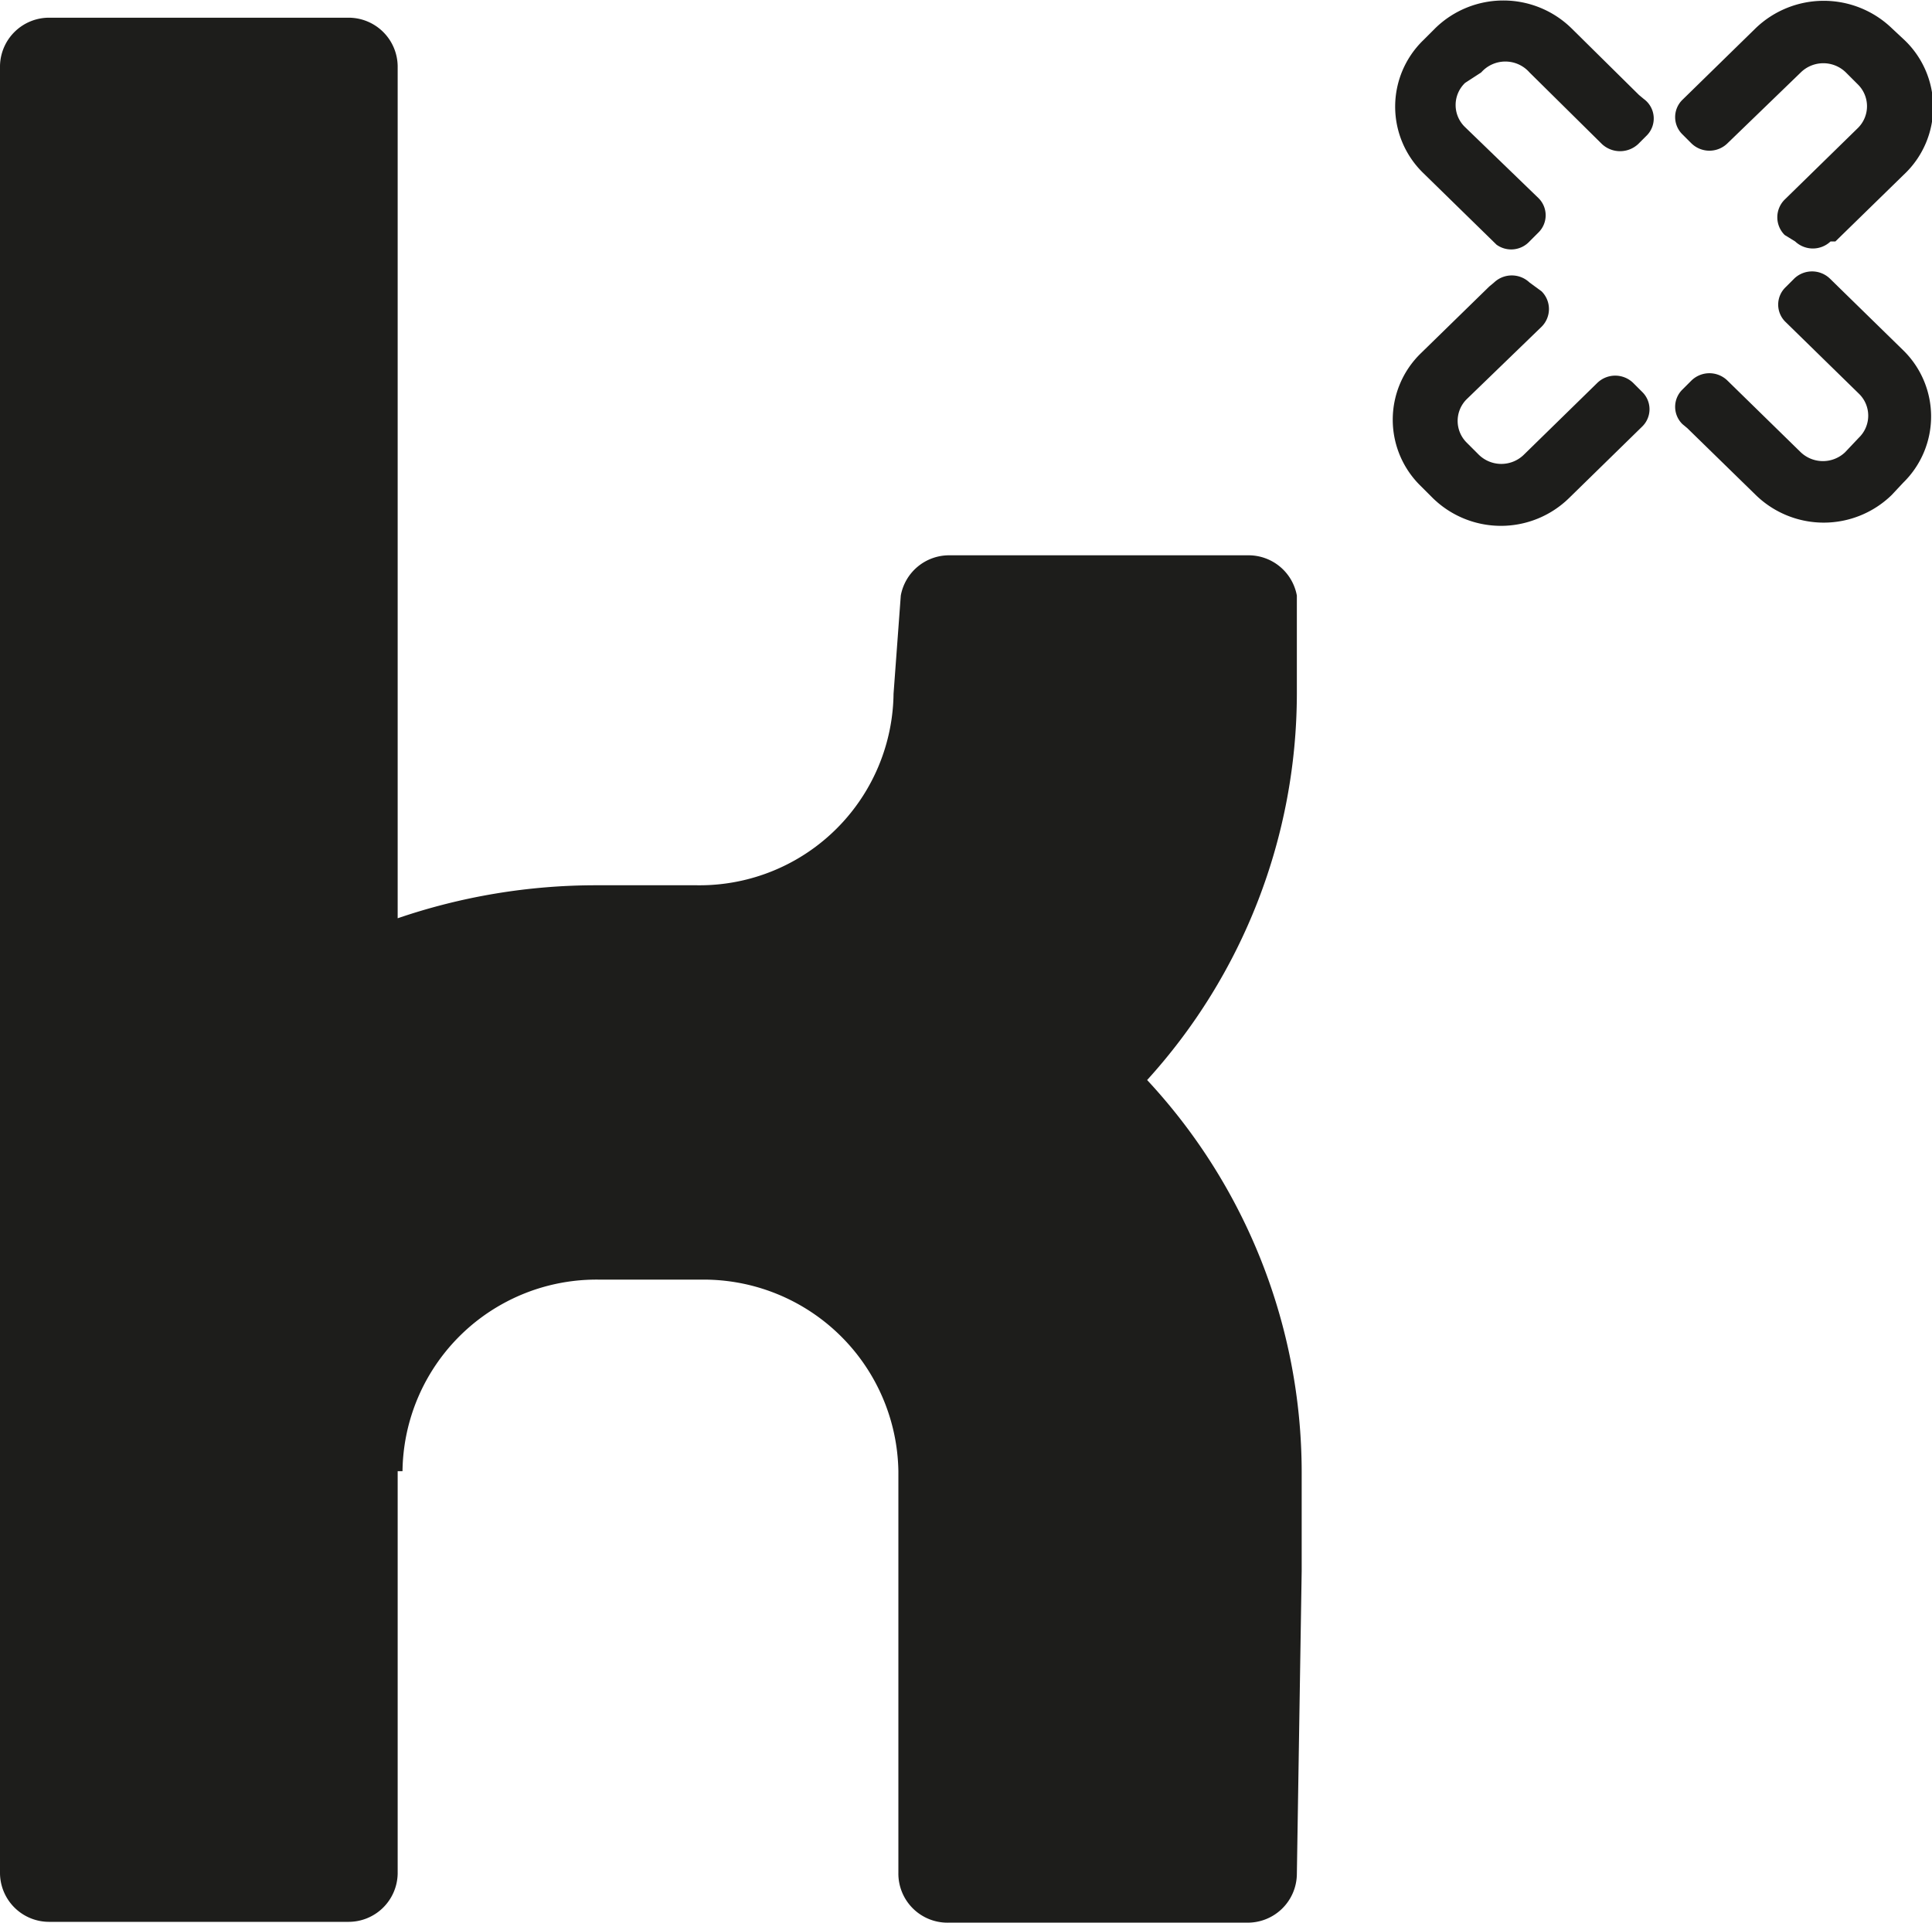<svg xmlns="http://www.w3.org/2000/svg" viewBox="0 0 24 23.89"><defs><style>.cls-1{fill:#1d1d1b;}</style></defs><title>Icon_Kununu</title><g id="Ebene_2" data-name="Ebene 2"><g id="Ebene_1-2" data-name="Ebene 1"><path class="cls-1" d="M23.65.49,23.5.35a1.22,1.22,0,0,0-1.69,0l-.91.89a.3.3,0,0,0,0,.43l.11.11a.32.32,0,0,0,.45,0L22.37.9a.4.4,0,0,1,.56,0l.15.15a.38.38,0,0,1,0,.54l-.91.89a.31.31,0,0,0,0,.44L22.3,3a.32.32,0,0,0,.44,0L22.8,3l.85-.83A1.15,1.15,0,0,0,23.65.49Z"/><path class="cls-1" d="M22.92,5.62a.4.4,0,0,1-.55,0l-.91-.89a.32.32,0,0,0-.45,0l-.11.11a.3.3,0,0,0,0,.43l.06.05.85.83a1.21,1.21,0,0,0,1.69,0L23.64,6a1.15,1.15,0,0,0,0-1.65l-.91-.89a.32.32,0,0,0-.44,0l-.11.11a.3.3,0,0,0,0,.43l.91.89a.38.38,0,0,1,0,.55Z"/><path class="cls-1" d="M19.15,4.06a.31.31,0,0,0,0-.44L19,3.51a.32.32,0,0,0-.44,0l-.06.05-.85.83a1.15,1.15,0,0,0,0,1.65l.15.15a1.21,1.21,0,0,0,1.69,0l.91-.89a.3.3,0,0,0,0-.43l-.11-.11a.32.32,0,0,0-.45,0l-.91.89a.4.4,0,0,1-.56,0l-.15-.15a.38.38,0,0,1,0-.54Z"/><path class="cls-1" d="M20.42,1.23l-.06-.05L19.52.35a1.21,1.21,0,0,0-1.69,0l-.15.15a1.15,1.15,0,0,0,0,1.65l.91.89A.31.31,0,0,0,19,3l.11-.11a.3.3,0,0,0,0-.43l-.91-.88a.38.38,0,0,1,0-.55L18.4.9A.4.4,0,0,1,19,.9l.9.89a.33.33,0,0,0,.45,0l.11-.11A.3.3,0,0,0,20.42,1.23Z"/><path class="cls-1" d="M11.79,23.89h3.7a.61.61,0,0,0,.62-.6l.06-3.77V18.29a7.16,7.16,0,0,0-1.92-4.87,7.15,7.15,0,0,0,1.86-4.8V7.4h0a.61.61,0,0,0-.61-.5h-3.7a.61.61,0,0,0-.61.5L11.1,8.62A2.41,2.41,0,0,1,8.66,11H7.41a7.61,7.61,0,0,0-2.47.41V.82a.61.61,0,0,0-.62-.6H.62A.61.61,0,0,0,0,.82V23.28a.61.61,0,0,0,.62.6H4.32a.61.61,0,0,0,.62-.6v-5H5a2.41,2.41,0,0,1,2.44-2.38H8.72a2.42,2.42,0,0,1,2.44,2.38v1.22h0v3.77A.61.61,0,0,0,11.79,23.89Z"/></g></g></svg>